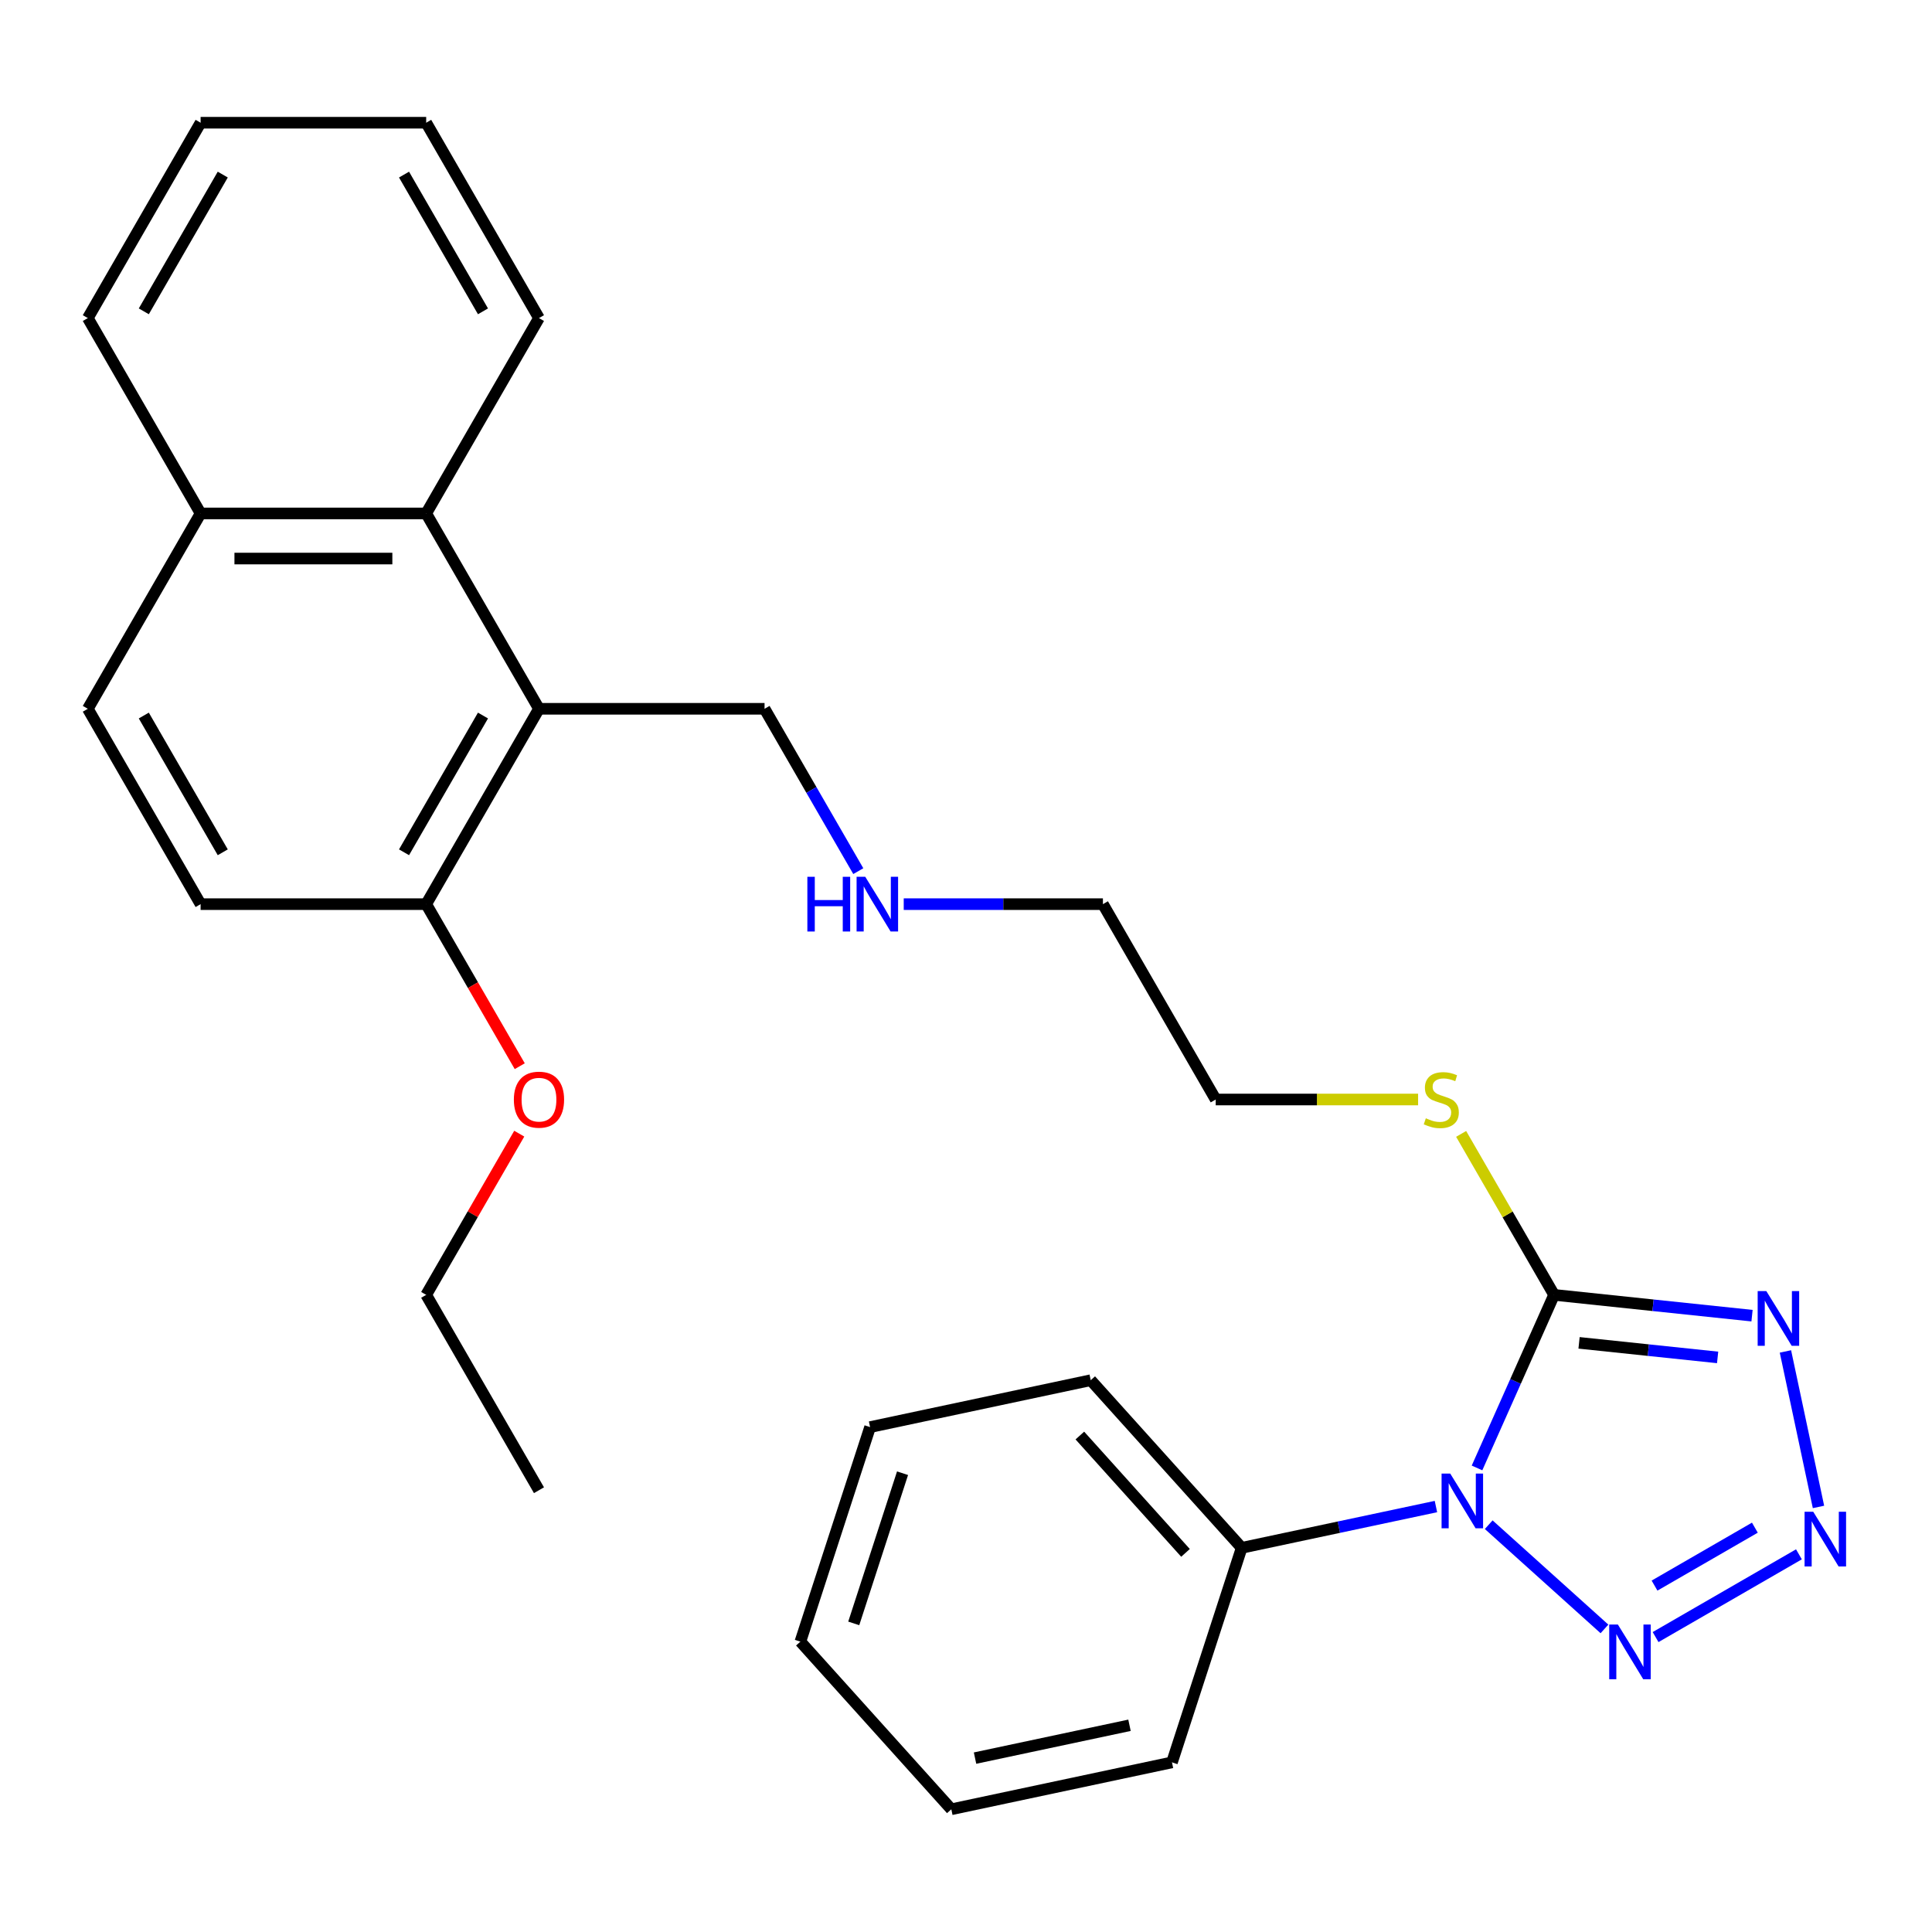 <?xml version='1.0' encoding='iso-8859-1'?>
<svg version='1.1' baseProfile='full'
              xmlns='http://www.w3.org/2000/svg'
                      xmlns:rdkit='http://www.rdkit.org/xml'
                      xmlns:xlink='http://www.w3.org/1999/xlink'
                  xml:space='preserve'
width='1000px' height='1000px' viewBox='0 0 1000 1000'>
<!-- END OF HEADER -->
<rect style='opacity:1.0;fill:#FFFFFF;stroke:none' width='1000' height='1000' x='0' y='0'> </rect>
<path class='bond-0' d='M 764.502,759.804 L 784.445,715.012' style='fill:none;fill-rule:evenodd;stroke:#0000FF;stroke-width:6px;stroke-linecap:butt;stroke-linejoin:miter;stroke-opacity:1' />
<path class='bond-0' d='M 784.445,715.012 L 804.388,670.219' style='fill:none;fill-rule:evenodd;stroke:#000000;stroke-width:6px;stroke-linecap:butt;stroke-linejoin:miter;stroke-opacity:1' />
<path class='bond-3' d='M 770.557,789.182 L 830.467,843.125' style='fill:none;fill-rule:evenodd;stroke:#0000FF;stroke-width:6px;stroke-linecap:butt;stroke-linejoin:miter;stroke-opacity:1' />
<path class='bond-6' d='M 743.239,779.787 L 692.965,790.473' style='fill:none;fill-rule:evenodd;stroke:#0000FF;stroke-width:6px;stroke-linecap:butt;stroke-linejoin:miter;stroke-opacity:1' />
<path class='bond-6' d='M 692.965,790.473 L 642.69,801.159' style='fill:none;fill-rule:evenodd;stroke:#000000;stroke-width:6px;stroke-linecap:butt;stroke-linejoin:miter;stroke-opacity:1' />
<path class='bond-1' d='M 804.388,670.219 L 855.618,675.603' style='fill:none;fill-rule:evenodd;stroke:#000000;stroke-width:6px;stroke-linecap:butt;stroke-linejoin:miter;stroke-opacity:1' />
<path class='bond-1' d='M 855.618,675.603 L 906.848,680.988' style='fill:none;fill-rule:evenodd;stroke:#0000FF;stroke-width:6px;stroke-linecap:butt;stroke-linejoin:miter;stroke-opacity:1' />
<path class='bond-1' d='M 817.316,695.058 L 853.177,698.827' style='fill:none;fill-rule:evenodd;stroke:#000000;stroke-width:6px;stroke-linecap:butt;stroke-linejoin:miter;stroke-opacity:1' />
<path class='bond-1' d='M 853.177,698.827 L 889.038,702.596' style='fill:none;fill-rule:evenodd;stroke:#0000FF;stroke-width:6px;stroke-linecap:butt;stroke-linejoin:miter;stroke-opacity:1' />
<path class='bond-8' d='M 804.388,670.219 L 780.336,628.56' style='fill:none;fill-rule:evenodd;stroke:#000000;stroke-width:6px;stroke-linecap:butt;stroke-linejoin:miter;stroke-opacity:1' />
<path class='bond-8' d='M 780.336,628.56 L 756.285,586.901' style='fill:none;fill-rule:evenodd;stroke:#CCCC00;stroke-width:6px;stroke-linecap:butt;stroke-linejoin:miter;stroke-opacity:1' />
<path class='bond-28' d='M 924.138,699.502 L 941.245,779.988' style='fill:none;fill-rule:evenodd;stroke:#0000FF;stroke-width:6px;stroke-linecap:butt;stroke-linejoin:miter;stroke-opacity:1' />
<path class='bond-2' d='M 931.124,804.517 L 856.931,847.352' style='fill:none;fill-rule:evenodd;stroke:#0000FF;stroke-width:6px;stroke-linecap:butt;stroke-linejoin:miter;stroke-opacity:1' />
<path class='bond-2' d='M 908.319,790.719 L 856.384,820.703' style='fill:none;fill-rule:evenodd;stroke:#0000FF;stroke-width:6px;stroke-linecap:butt;stroke-linejoin:miter;stroke-opacity:1' />
<path class='bond-4' d='M 278.973,366.87 L 395.732,366.87' style='fill:none;fill-rule:evenodd;stroke:#000000;stroke-width:6px;stroke-linecap:butt;stroke-linejoin:miter;stroke-opacity:1' />
<path class='bond-5' d='M 278.973,366.87 L 220.593,265.754' style='fill:none;fill-rule:evenodd;stroke:#000000;stroke-width:6px;stroke-linecap:butt;stroke-linejoin:miter;stroke-opacity:1' />
<path class='bond-7' d='M 278.973,366.87 L 220.593,467.986' style='fill:none;fill-rule:evenodd;stroke:#000000;stroke-width:6px;stroke-linecap:butt;stroke-linejoin:miter;stroke-opacity:1' />
<path class='bond-7' d='M 249.992,370.361 L 209.127,441.143' style='fill:none;fill-rule:evenodd;stroke:#000000;stroke-width:6px;stroke-linecap:butt;stroke-linejoin:miter;stroke-opacity:1' />
<path class='bond-9' d='M 220.593,265.754 L 103.834,265.754' style='fill:none;fill-rule:evenodd;stroke:#000000;stroke-width:6px;stroke-linecap:butt;stroke-linejoin:miter;stroke-opacity:1' />
<path class='bond-9' d='M 203.079,289.105 L 121.348,289.105' style='fill:none;fill-rule:evenodd;stroke:#000000;stroke-width:6px;stroke-linecap:butt;stroke-linejoin:miter;stroke-opacity:1' />
<path class='bond-15' d='M 220.593,265.754 L 278.973,164.637' style='fill:none;fill-rule:evenodd;stroke:#000000;stroke-width:6px;stroke-linecap:butt;stroke-linejoin:miter;stroke-opacity:1' />
<path class='bond-16' d='M 642.69,801.159 L 564.563,714.39' style='fill:none;fill-rule:evenodd;stroke:#000000;stroke-width:6px;stroke-linecap:butt;stroke-linejoin:miter;stroke-opacity:1' />
<path class='bond-16' d='M 613.617,803.769 L 558.929,743.031' style='fill:none;fill-rule:evenodd;stroke:#000000;stroke-width:6px;stroke-linecap:butt;stroke-linejoin:miter;stroke-opacity:1' />
<path class='bond-17' d='M 642.69,801.159 L 606.61,912.203' style='fill:none;fill-rule:evenodd;stroke:#000000;stroke-width:6px;stroke-linecap:butt;stroke-linejoin:miter;stroke-opacity:1' />
<path class='bond-10' d='M 220.593,467.986 L 103.834,467.986' style='fill:none;fill-rule:evenodd;stroke:#000000;stroke-width:6px;stroke-linecap:butt;stroke-linejoin:miter;stroke-opacity:1' />
<path class='bond-14' d='M 220.593,467.986 L 244.806,509.925' style='fill:none;fill-rule:evenodd;stroke:#000000;stroke-width:6px;stroke-linecap:butt;stroke-linejoin:miter;stroke-opacity:1' />
<path class='bond-14' d='M 244.806,509.925 L 269.02,551.863' style='fill:none;fill-rule:evenodd;stroke:#FF0000;stroke-width:6px;stroke-linecap:butt;stroke-linejoin:miter;stroke-opacity:1' />
<path class='bond-18' d='M 734.01,569.102 L 681.63,569.102' style='fill:none;fill-rule:evenodd;stroke:#CCCC00;stroke-width:6px;stroke-linecap:butt;stroke-linejoin:miter;stroke-opacity:1' />
<path class='bond-18' d='M 681.63,569.102 L 629.25,569.102' style='fill:none;fill-rule:evenodd;stroke:#000000;stroke-width:6px;stroke-linecap:butt;stroke-linejoin:miter;stroke-opacity:1' />
<path class='bond-20' d='M 103.834,265.754 L 45.455,164.637' style='fill:none;fill-rule:evenodd;stroke:#000000;stroke-width:6px;stroke-linecap:butt;stroke-linejoin:miter;stroke-opacity:1' />
<path class='bond-30' d='M 103.834,265.754 L 45.455,366.87' style='fill:none;fill-rule:evenodd;stroke:#000000;stroke-width:6px;stroke-linecap:butt;stroke-linejoin:miter;stroke-opacity:1' />
<path class='bond-11' d='M 103.834,467.986 L 45.455,366.87' style='fill:none;fill-rule:evenodd;stroke:#000000;stroke-width:6px;stroke-linecap:butt;stroke-linejoin:miter;stroke-opacity:1' />
<path class='bond-11' d='M 115.3,441.143 L 74.435,370.361' style='fill:none;fill-rule:evenodd;stroke:#000000;stroke-width:6px;stroke-linecap:butt;stroke-linejoin:miter;stroke-opacity:1' />
<path class='bond-12' d='M 395.732,366.87 L 419.991,408.889' style='fill:none;fill-rule:evenodd;stroke:#000000;stroke-width:6px;stroke-linecap:butt;stroke-linejoin:miter;stroke-opacity:1' />
<path class='bond-12' d='M 419.991,408.889 L 444.25,450.907' style='fill:none;fill-rule:evenodd;stroke:#0000FF;stroke-width:6px;stroke-linecap:butt;stroke-linejoin:miter;stroke-opacity:1' />
<path class='bond-13' d='M 467.77,467.986 L 519.32,467.986' style='fill:none;fill-rule:evenodd;stroke:#0000FF;stroke-width:6px;stroke-linecap:butt;stroke-linejoin:miter;stroke-opacity:1' />
<path class='bond-13' d='M 519.32,467.986 L 570.87,467.986' style='fill:none;fill-rule:evenodd;stroke:#000000;stroke-width:6px;stroke-linecap:butt;stroke-linejoin:miter;stroke-opacity:1' />
<path class='bond-21' d='M 268.766,586.781 L 244.679,628.5' style='fill:none;fill-rule:evenodd;stroke:#FF0000;stroke-width:6px;stroke-linecap:butt;stroke-linejoin:miter;stroke-opacity:1' />
<path class='bond-21' d='M 244.679,628.5 L 220.593,670.219' style='fill:none;fill-rule:evenodd;stroke:#000000;stroke-width:6px;stroke-linecap:butt;stroke-linejoin:miter;stroke-opacity:1' />
<path class='bond-22' d='M 278.973,164.637 L 220.593,63.521' style='fill:none;fill-rule:evenodd;stroke:#000000;stroke-width:6px;stroke-linecap:butt;stroke-linejoin:miter;stroke-opacity:1' />
<path class='bond-22' d='M 249.992,161.146 L 209.127,90.365' style='fill:none;fill-rule:evenodd;stroke:#000000;stroke-width:6px;stroke-linecap:butt;stroke-linejoin:miter;stroke-opacity:1' />
<path class='bond-25' d='M 564.563,714.39 L 450.356,738.666' style='fill:none;fill-rule:evenodd;stroke:#000000;stroke-width:6px;stroke-linecap:butt;stroke-linejoin:miter;stroke-opacity:1' />
<path class='bond-24' d='M 606.61,912.203 L 492.402,936.479' style='fill:none;fill-rule:evenodd;stroke:#000000;stroke-width:6px;stroke-linecap:butt;stroke-linejoin:miter;stroke-opacity:1' />
<path class='bond-24' d='M 584.624,893.003 L 504.678,909.996' style='fill:none;fill-rule:evenodd;stroke:#000000;stroke-width:6px;stroke-linecap:butt;stroke-linejoin:miter;stroke-opacity:1' />
<path class='bond-19' d='M 629.25,569.102 L 570.87,467.986' style='fill:none;fill-rule:evenodd;stroke:#000000;stroke-width:6px;stroke-linecap:butt;stroke-linejoin:miter;stroke-opacity:1' />
<path class='bond-31' d='M 45.455,164.637 L 103.834,63.521' style='fill:none;fill-rule:evenodd;stroke:#000000;stroke-width:6px;stroke-linecap:butt;stroke-linejoin:miter;stroke-opacity:1' />
<path class='bond-31' d='M 74.435,161.146 L 115.3,90.365' style='fill:none;fill-rule:evenodd;stroke:#000000;stroke-width:6px;stroke-linecap:butt;stroke-linejoin:miter;stroke-opacity:1' />
<path class='bond-23' d='M 220.593,670.219 L 278.973,771.335' style='fill:none;fill-rule:evenodd;stroke:#000000;stroke-width:6px;stroke-linecap:butt;stroke-linejoin:miter;stroke-opacity:1' />
<path class='bond-26' d='M 220.593,63.521 L 103.834,63.521' style='fill:none;fill-rule:evenodd;stroke:#000000;stroke-width:6px;stroke-linecap:butt;stroke-linejoin:miter;stroke-opacity:1' />
<path class='bond-27' d='M 492.402,936.479 L 414.275,849.71' style='fill:none;fill-rule:evenodd;stroke:#000000;stroke-width:6px;stroke-linecap:butt;stroke-linejoin:miter;stroke-opacity:1' />
<path class='bond-29' d='M 450.356,738.666 L 414.275,849.71' style='fill:none;fill-rule:evenodd;stroke:#000000;stroke-width:6px;stroke-linecap:butt;stroke-linejoin:miter;stroke-opacity:1' />
<path class='bond-29' d='M 467.153,762.538 L 441.896,840.269' style='fill:none;fill-rule:evenodd;stroke:#000000;stroke-width:6px;stroke-linecap:butt;stroke-linejoin:miter;stroke-opacity:1' />
<path  class='atom-0' d='M 750.638 762.723
L 759.918 777.723
Q 760.838 779.203, 762.318 781.883
Q 763.798 784.563, 763.878 784.723
L 763.878 762.723
L 767.638 762.723
L 767.638 791.043
L 763.758 791.043
L 753.798 774.643
Q 752.638 772.723, 751.398 770.523
Q 750.198 768.323, 749.838 767.643
L 749.838 791.043
L 746.158 791.043
L 746.158 762.723
L 750.638 762.723
' fill='#0000FF'/>
<path  class='atom-2' d='M 914.247 668.263
L 923.527 683.263
Q 924.447 684.743, 925.927 687.423
Q 927.407 690.103, 927.487 690.263
L 927.487 668.263
L 931.247 668.263
L 931.247 696.583
L 927.367 696.583
L 917.407 680.183
Q 916.247 678.263, 915.007 676.063
Q 913.807 673.863, 913.447 673.183
L 913.447 696.583
L 909.767 696.583
L 909.767 668.263
L 914.247 668.263
' fill='#0000FF'/>
<path  class='atom-3' d='M 938.523 782.471
L 947.803 797.471
Q 948.723 798.951, 950.203 801.631
Q 951.683 804.311, 951.763 804.471
L 951.763 782.471
L 955.523 782.471
L 955.523 810.791
L 951.643 810.791
L 941.683 794.391
Q 940.523 792.471, 939.283 790.271
Q 938.083 788.071, 937.723 787.391
L 937.723 810.791
L 934.043 810.791
L 934.043 782.471
L 938.523 782.471
' fill='#0000FF'/>
<path  class='atom-4' d='M 837.407 840.85
L 846.687 855.85
Q 847.607 857.33, 849.087 860.01
Q 850.567 862.69, 850.647 862.85
L 850.647 840.85
L 854.407 840.85
L 854.407 869.17
L 850.527 869.17
L 840.567 852.77
Q 839.407 850.85, 838.167 848.65
Q 836.967 846.45, 836.607 845.77
L 836.607 869.17
L 832.927 869.17
L 832.927 840.85
L 837.407 840.85
' fill='#0000FF'/>
<path  class='atom-9' d='M 738.009 578.822
Q 738.329 578.942, 739.649 579.502
Q 740.969 580.062, 742.409 580.422
Q 743.889 580.742, 745.329 580.742
Q 748.009 580.742, 749.569 579.462
Q 751.129 578.142, 751.129 575.862
Q 751.129 574.302, 750.329 573.342
Q 749.569 572.382, 748.369 571.862
Q 747.169 571.342, 745.169 570.742
Q 742.649 569.982, 741.129 569.262
Q 739.649 568.542, 738.569 567.022
Q 737.529 565.502, 737.529 562.942
Q 737.529 559.382, 739.929 557.182
Q 742.369 554.982, 747.169 554.982
Q 750.449 554.982, 754.169 556.542
L 753.249 559.622
Q 749.849 558.222, 747.289 558.222
Q 744.529 558.222, 743.009 559.382
Q 741.489 560.502, 741.529 562.462
Q 741.529 563.982, 742.289 564.902
Q 743.089 565.822, 744.209 566.342
Q 745.369 566.862, 747.289 567.462
Q 749.849 568.262, 751.369 569.062
Q 752.889 569.862, 753.969 571.502
Q 755.089 573.102, 755.089 575.862
Q 755.089 579.782, 752.449 581.902
Q 749.849 583.982, 745.489 583.982
Q 742.969 583.982, 741.049 583.422
Q 739.169 582.902, 736.929 581.982
L 738.009 578.822
' fill='#CCCC00'/>
<path  class='atom-14' d='M 417.891 453.826
L 421.731 453.826
L 421.731 465.866
L 436.211 465.866
L 436.211 453.826
L 440.051 453.826
L 440.051 482.146
L 436.211 482.146
L 436.211 469.066
L 421.731 469.066
L 421.731 482.146
L 417.891 482.146
L 417.891 453.826
' fill='#0000FF'/>
<path  class='atom-14' d='M 447.851 453.826
L 457.131 468.826
Q 458.051 470.306, 459.531 472.986
Q 461.011 475.666, 461.091 475.826
L 461.091 453.826
L 464.851 453.826
L 464.851 482.146
L 460.971 482.146
L 451.011 465.746
Q 449.851 463.826, 448.611 461.626
Q 447.411 459.426, 447.051 458.746
L 447.051 482.146
L 443.371 482.146
L 443.371 453.826
L 447.851 453.826
' fill='#0000FF'/>
<path  class='atom-15' d='M 265.973 569.182
Q 265.973 562.382, 269.333 558.582
Q 272.693 554.782, 278.973 554.782
Q 285.253 554.782, 288.613 558.582
Q 291.973 562.382, 291.973 569.182
Q 291.973 576.062, 288.573 579.982
Q 285.173 583.862, 278.973 583.862
Q 272.733 583.862, 269.333 579.982
Q 265.973 576.102, 265.973 569.182
M 278.973 580.662
Q 283.293 580.662, 285.613 577.782
Q 287.973 574.862, 287.973 569.182
Q 287.973 563.622, 285.613 560.822
Q 283.293 557.982, 278.973 557.982
Q 274.653 557.982, 272.293 560.782
Q 269.973 563.582, 269.973 569.182
Q 269.973 574.902, 272.293 577.782
Q 274.653 580.662, 278.973 580.662
' fill='#FF0000'/>
</svg>
